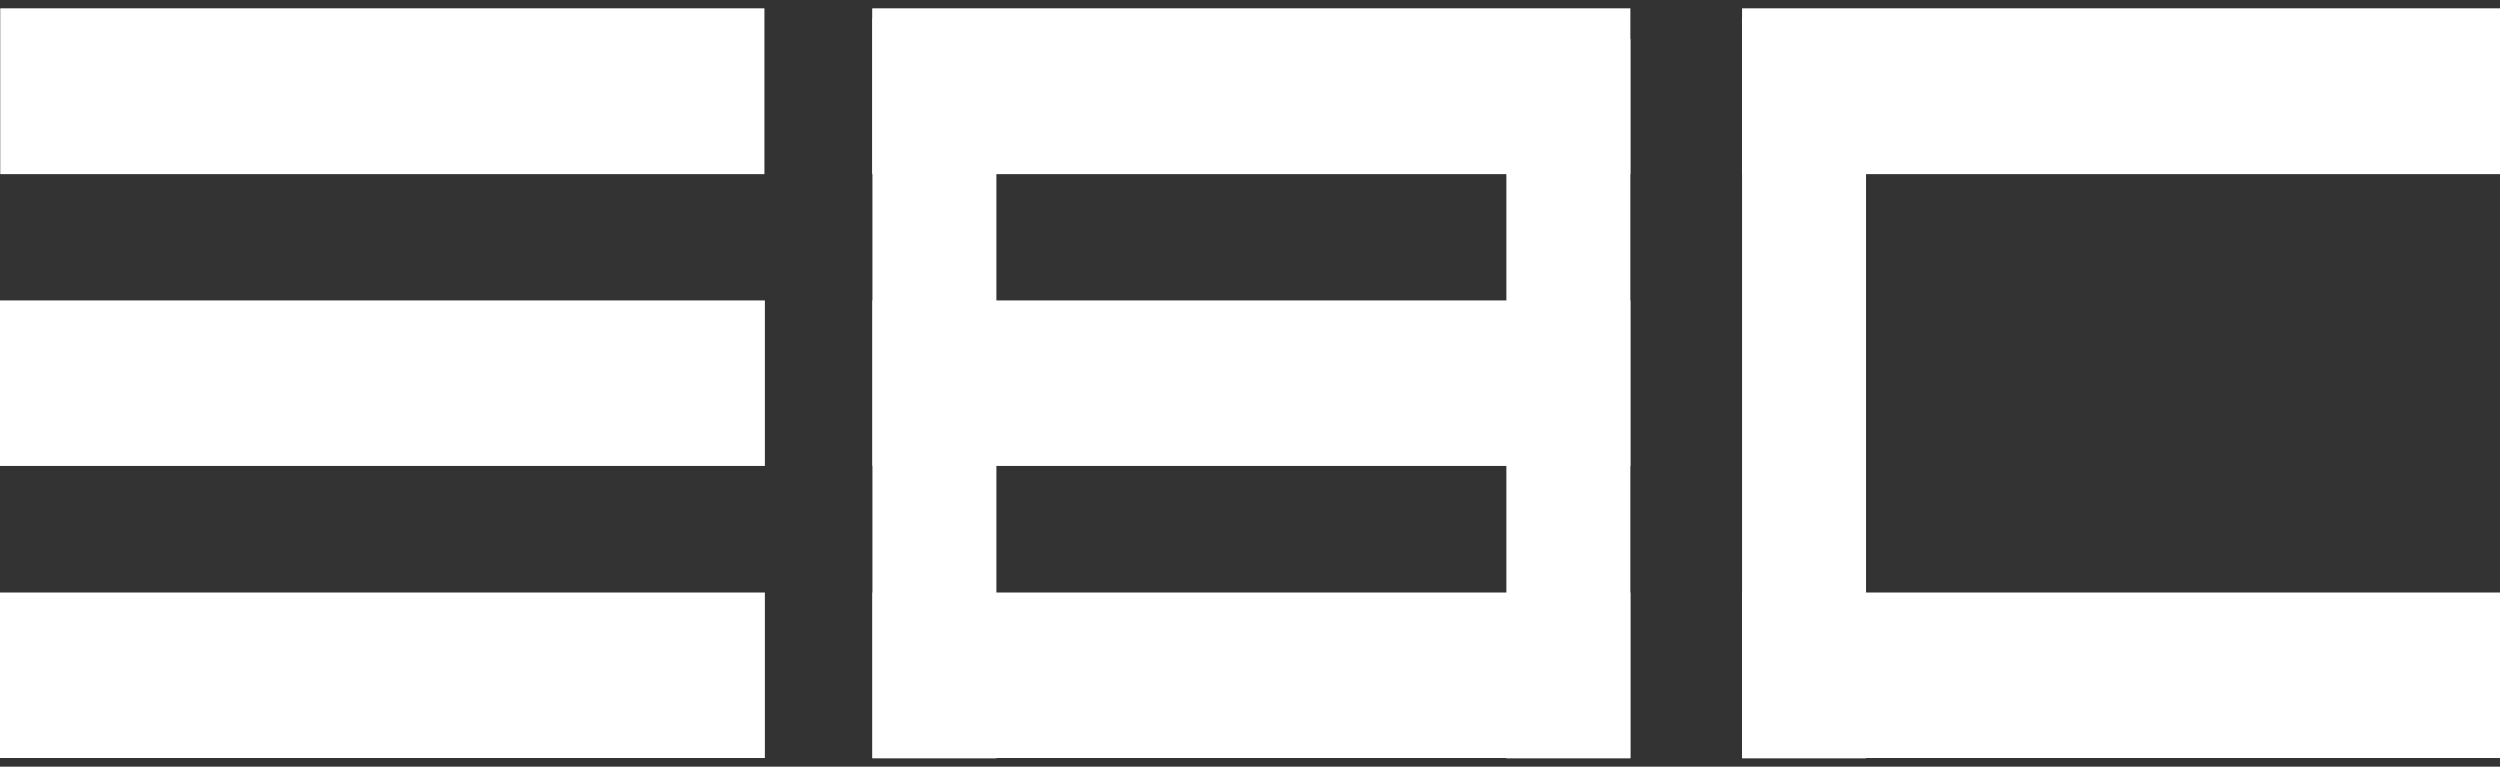 <svg width="150" height="46" viewBox="0 0 150 46" fill="none" xmlns="http://www.w3.org/2000/svg">
<rect x="0" y="0" width="150" height="46" fill="#333333" stroke="none"/>
<g clip-path="url(#clip0_643_32)">
<path d="M45.865 0.5H0.015V10.448H45.865V0.5Z" fill="white"/>
<path d="M97.822 0.5H52.332V10.448H97.822V0.5Z" fill="white"/>
<path d="M150 0.5H104.524V10.448H150V0.5Z" fill="white"/>
<path d="M45.892 18.026H0V27.956H45.892V18.026Z" fill="white"/>
<path d="M45.892 35.551H0V45.481H45.892V35.551Z" fill="white"/>
<path d="M111.962 45.5V1.093H104.524V45.5H111.962Z" fill="white"/>
<path d="M150 35.551H104.524V45.481H150V35.551Z" fill="white"/>
<path d="M59.784 45.5V1.093H52.346V45.5H59.784Z" fill="white"/>
<path d="M97.821 45.5V2.334H90.383V45.5H97.821Z" fill="white"/>
<path d="M97.822 18.026H52.346V27.956H97.822V18.026Z" fill="white"/>
<path d="M97.822 35.551H52.346V45.481H97.822V35.551Z" fill="white"/>
</g>
<defs>
<clipPath id="clip0_643_32">
<rect width="150" height="46" fill="white"/>
</clipPath>
</defs>
</svg>

